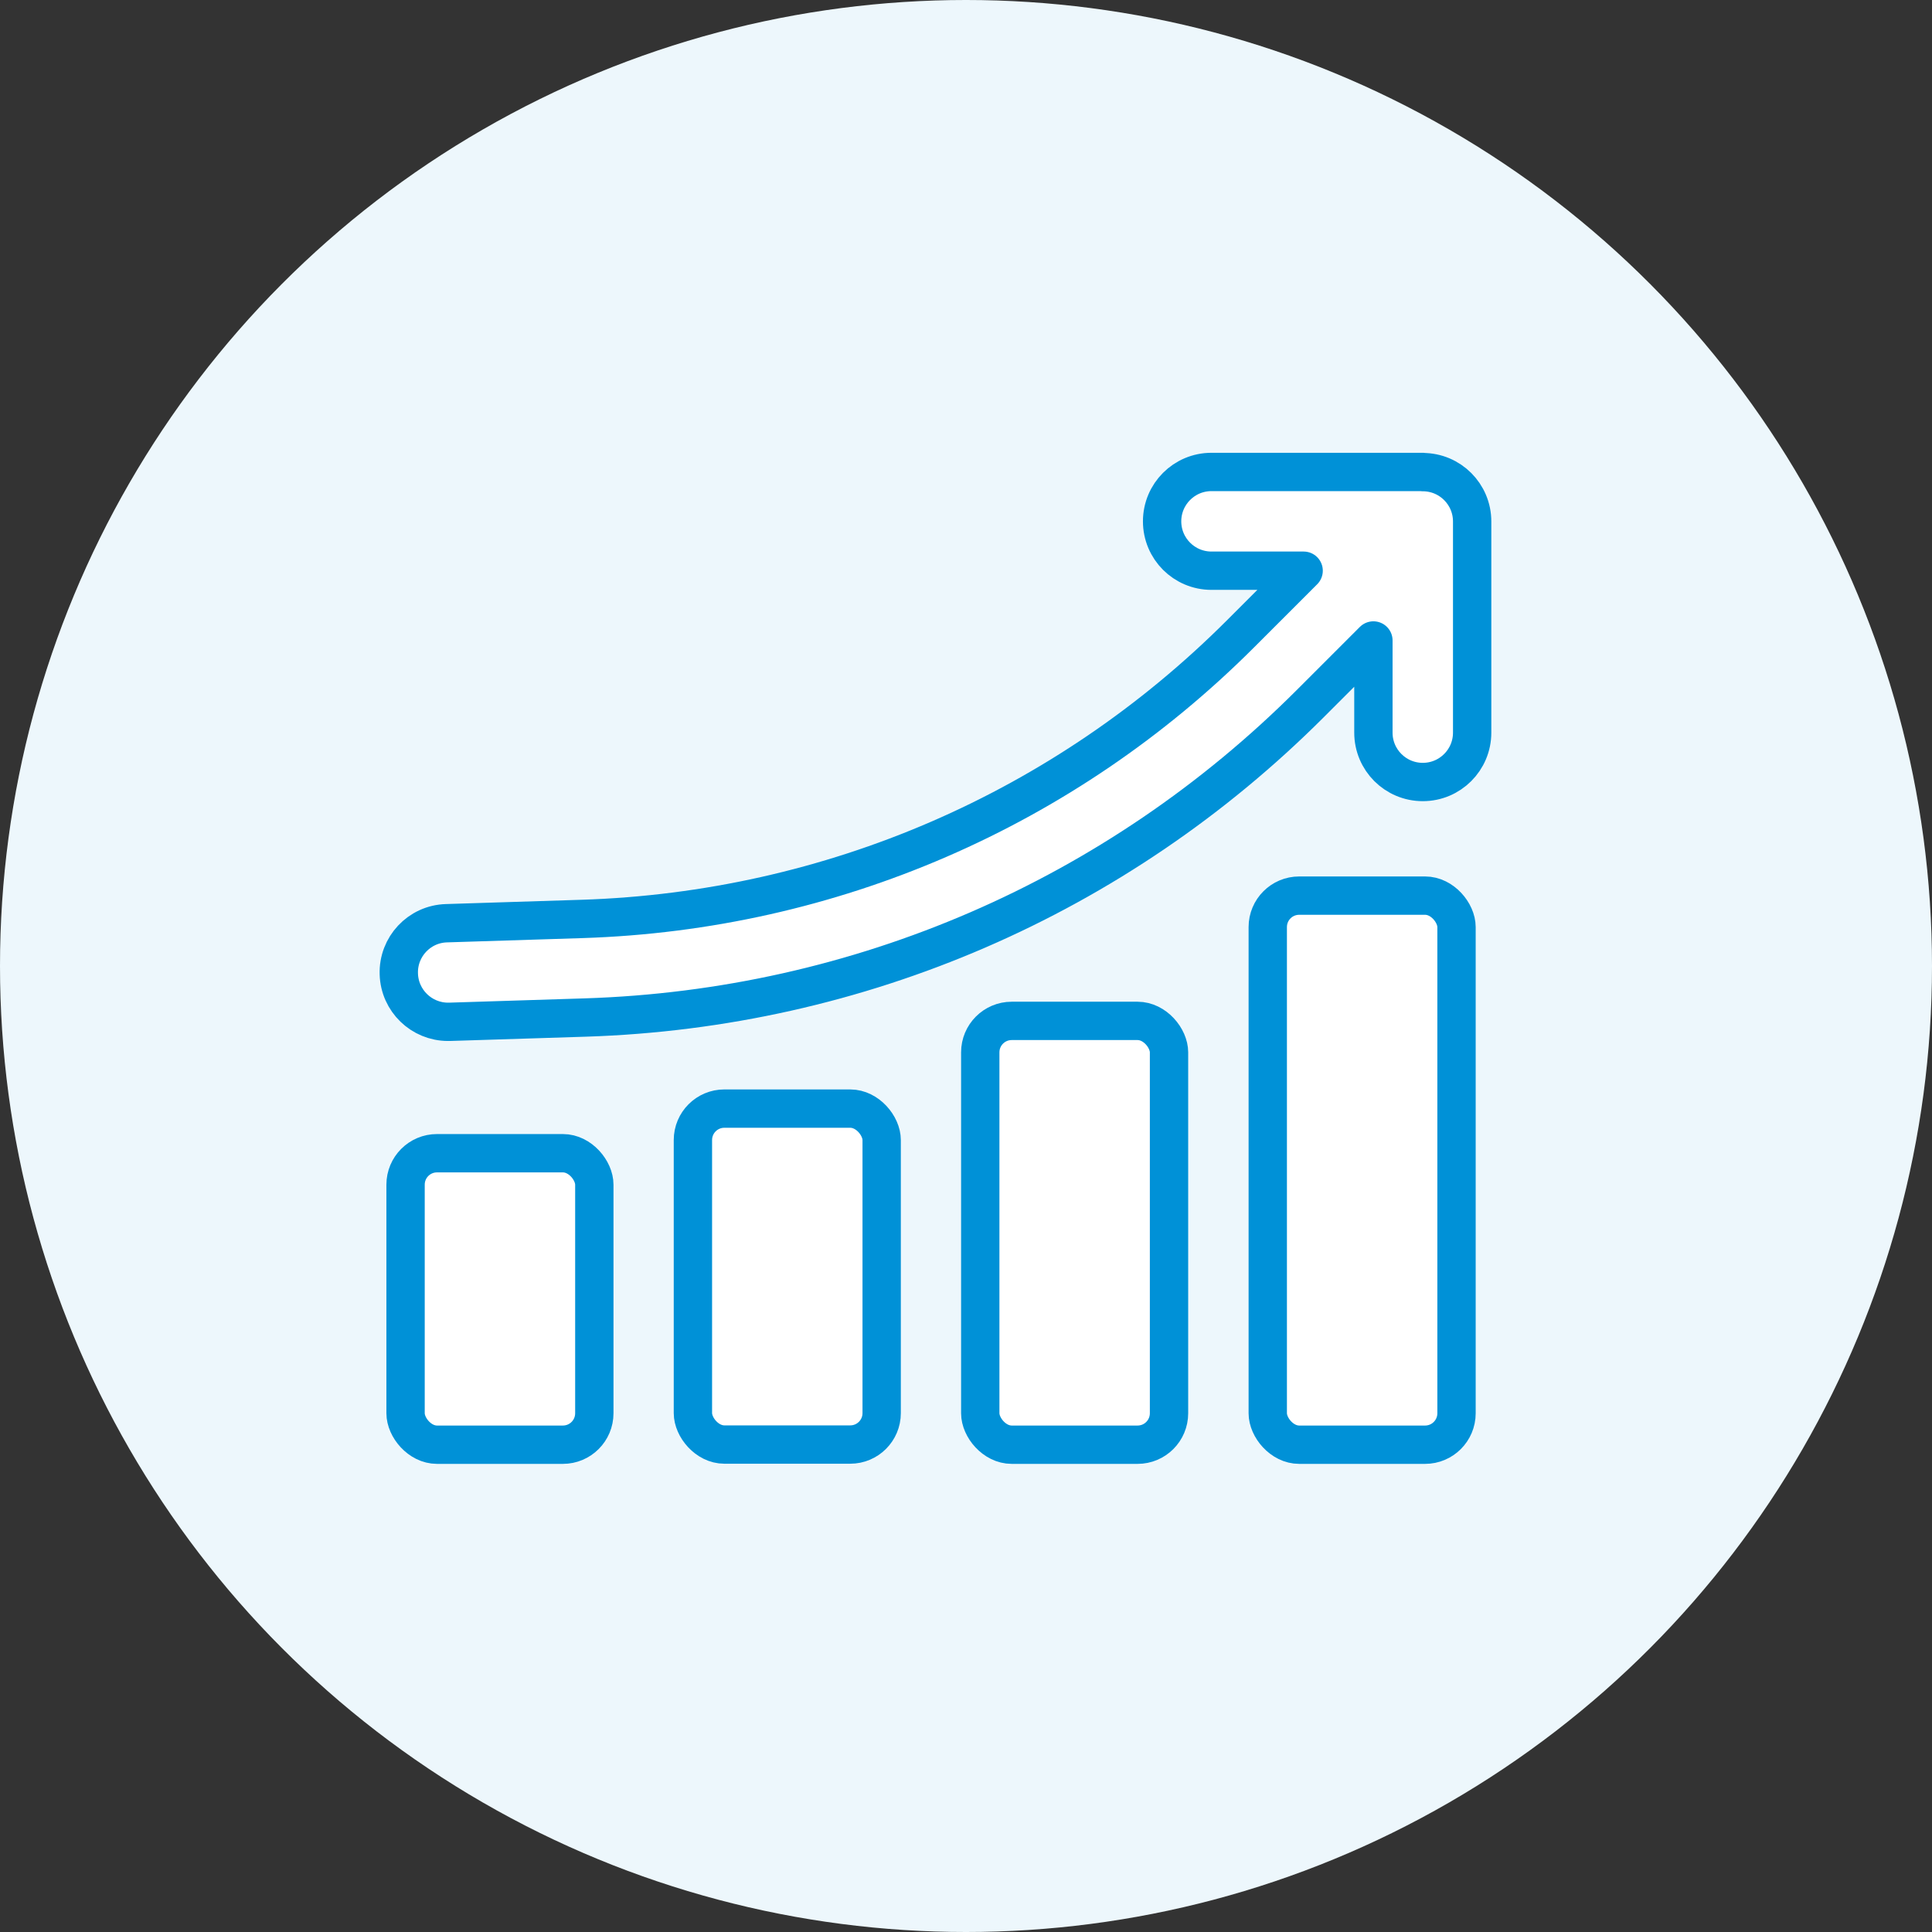 <?xml version="1.0" encoding="UTF-8"?><svg id="_レイヤー_2" xmlns="http://www.w3.org/2000/svg" viewBox="0 0 126 126"><rect x="0" y="0" width="126" height="126" fill="#333333" stroke="none"/><defs><style>.cls-1{fill:#edf7fc;}.cls-2{fill:#fff;stroke:#0091d7;stroke-linecap:round;stroke-linejoin:round;stroke-width:2.5px;}</style></defs><g id="_デザイン"><circle class="cls-1" cx="63" cy="63" r="63"/><path class="cls-2" d="M92.78,30.78h-13.77c-1.78,0-3.22,1.44-3.22,3.22s1.44,3.22,3.22,3.22h6.01l-4.12,4.12c-11.47,11.47-26.72,18.07-42.93,18.59l-8.85.28c-1.78.05-3.17,1.54-3.11,3.31.05,1.74,1.48,3.12,3.21,3.12.03,0,.07,0,.1,0l8.85-.28c17.86-.57,34.65-7.84,47.28-20.47l4.12-4.12v6.01c0,1.78,1.44,3.22,3.22,3.22s3.22-1.44,3.22-3.22v-13.77c0-1.78-1.44-3.22-3.22-3.22Z"/><rect class="cls-2" x="26.45" y="75.21" width="12.31" height="19.01" rx="2.05" ry="2.05"/><rect class="cls-2" x="45.19" y="72.3" width="12.31" height="21.91" rx="2.05" ry="2.05"/><rect class="cls-2" x="82.68" y="58.41" width="12.31" height="35.81" rx="2.05" ry="2.05"/><rect class="cls-2" x="63.93" y="66.58" width="12.31" height="27.64" rx="2.05" ry="2.05"/></g></svg>